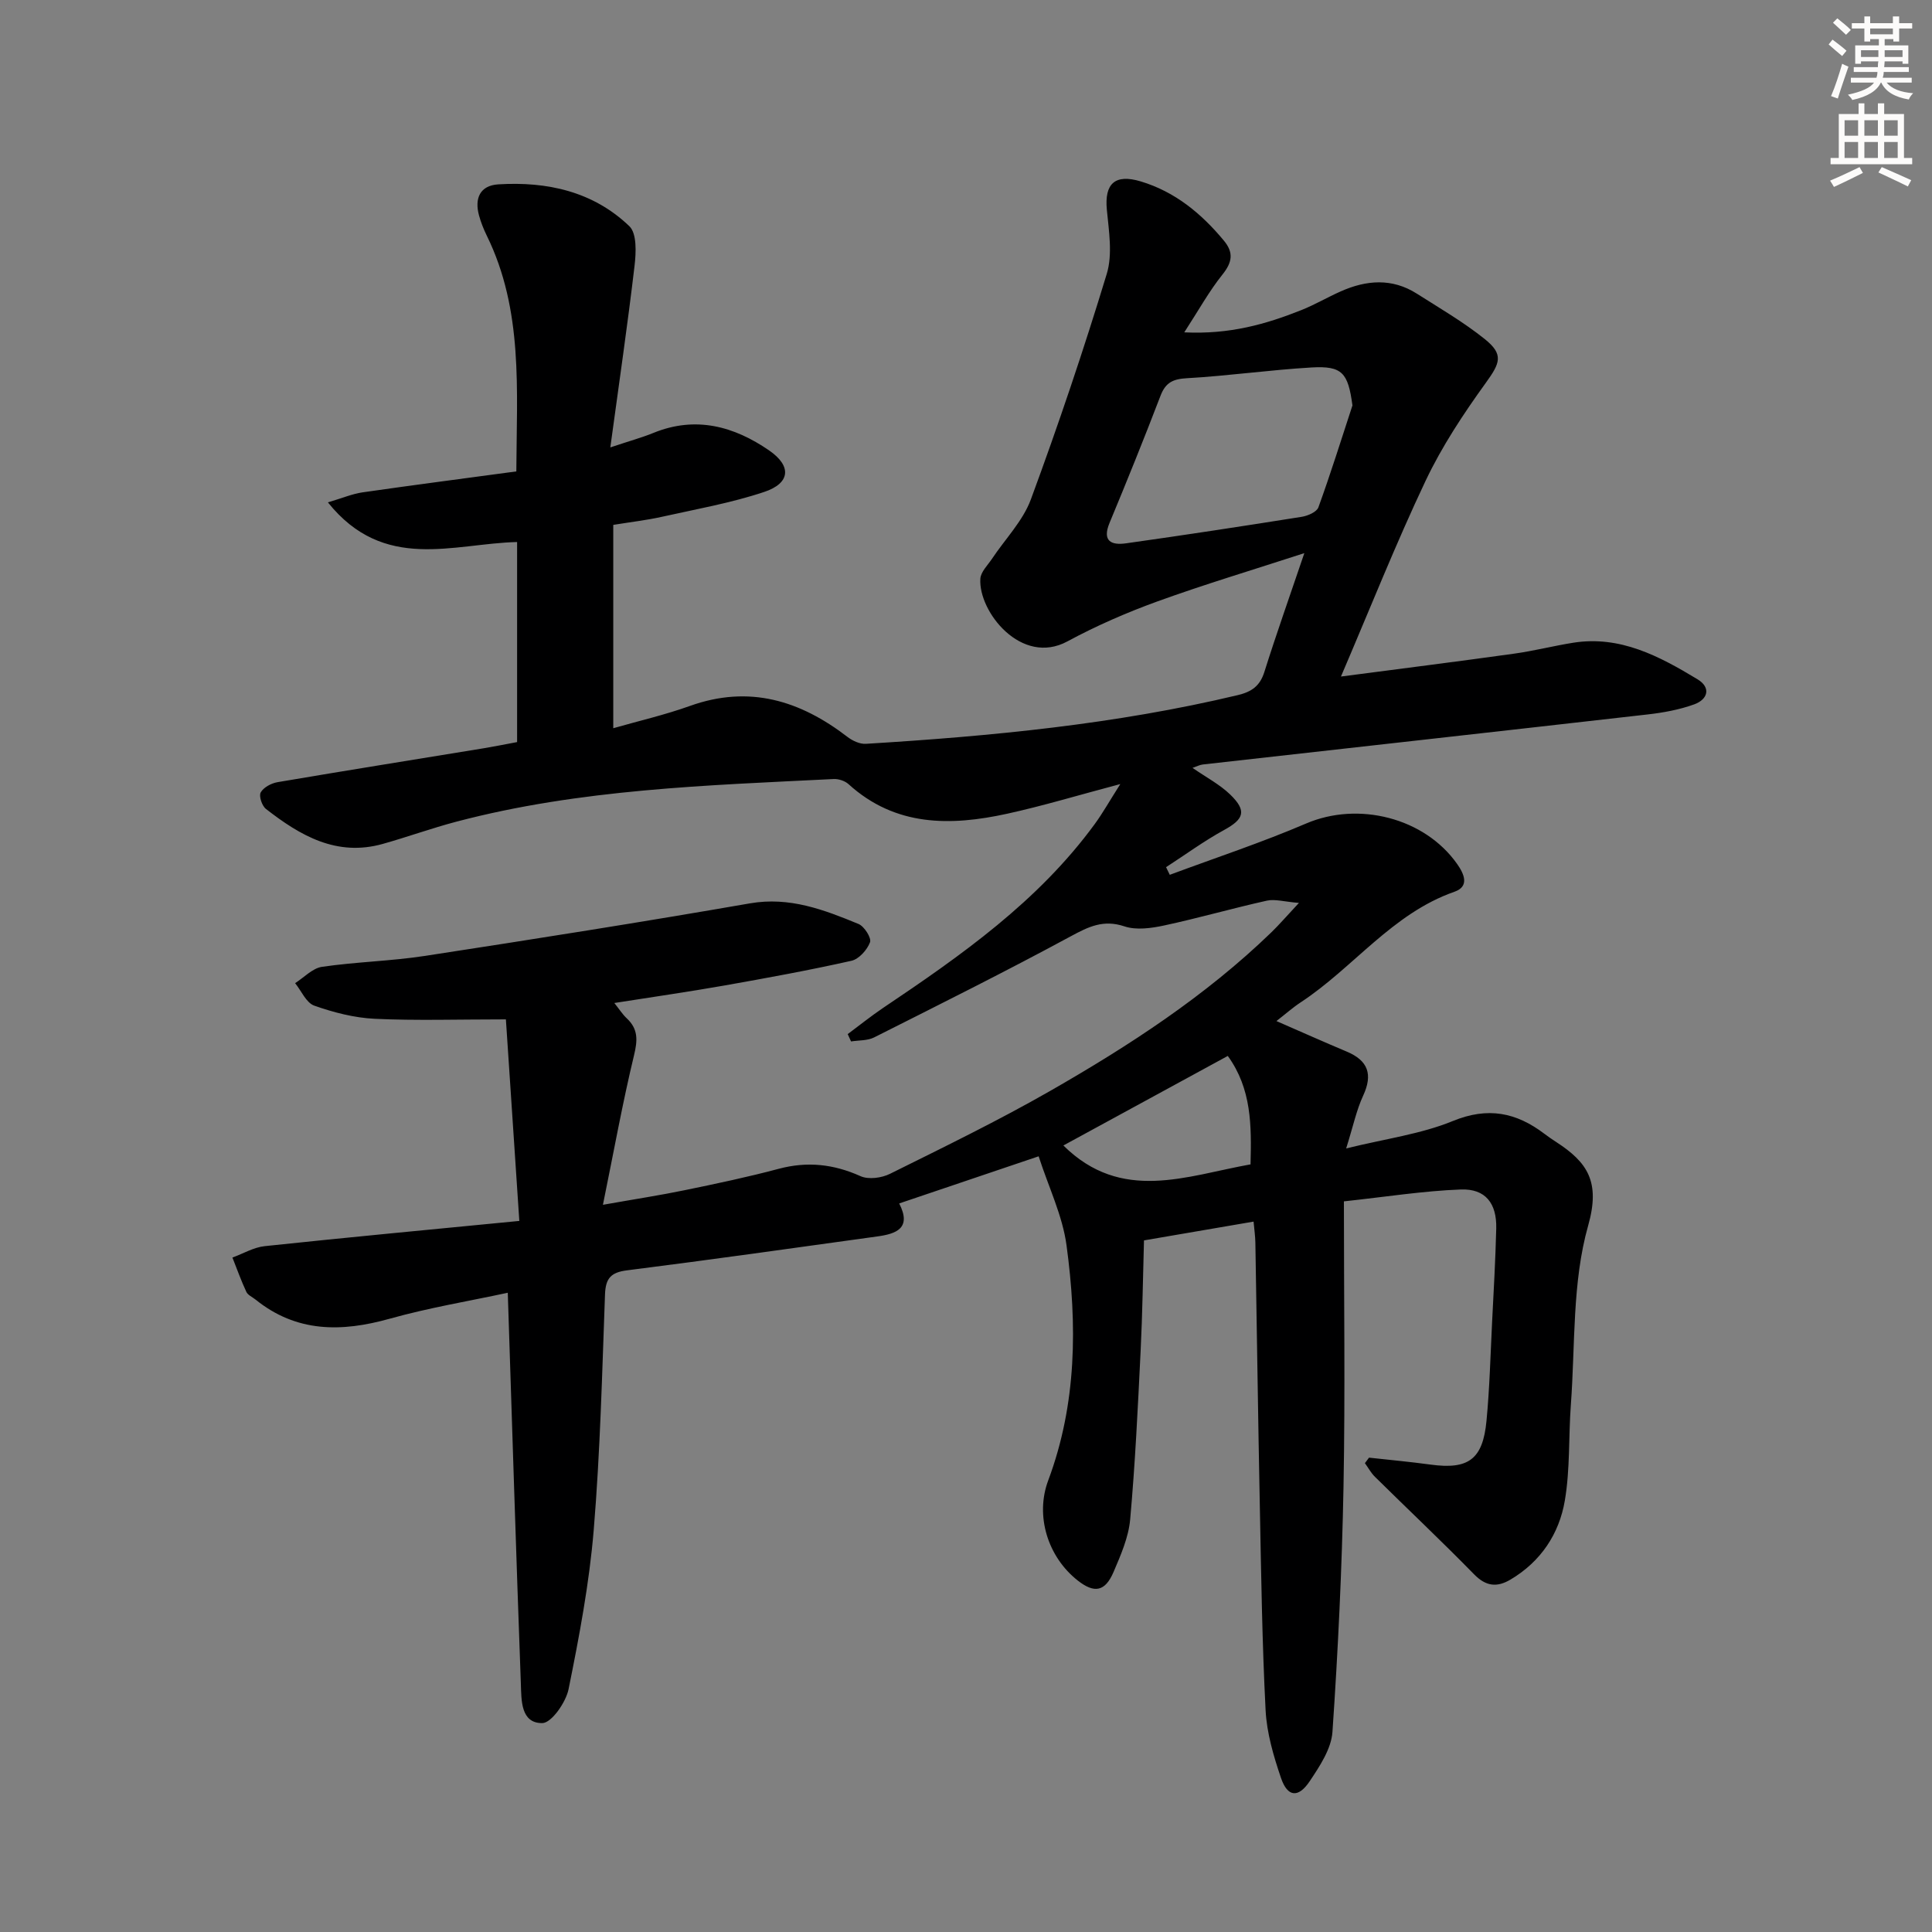<svg enable-background="new 0 0 400 400" viewBox="0 0 400 400" xmlns="http://www.w3.org/2000/svg"><rect x="0" y="0" width="400" height="400" fill="#808080" stroke="none"/><path d="m283.44 301.79c4.25.47 8.52.86 12.76 1.44 7.8 1.06 10.8-1.06 11.56-9.04.65-6.78.82-13.61 1.16-20.41.33-6.48.7-12.95.86-19.43.13-5.21-2.23-8.27-7.33-8.08-7.73.29-15.42 1.51-24.21 2.46 0 20.13.28 39.59-.08 59.04-.32 16.95-1.13 33.9-2.29 50.8-.24 3.51-2.63 7.1-4.7 10.2-2.36 3.54-4.6 3.31-5.95-.65-1.54-4.52-2.94-9.28-3.19-14.01-.72-13.96-.91-27.94-1.19-41.92-.37-18.31-.61-36.62-.93-54.93-.02-1.31-.22-2.63-.37-4.34-7.32 1.25-14.45 2.48-22.69 3.89-.21 7.23-.31 15.11-.7 22.98-.57 11.6-1.12 23.22-2.16 34.78-.33 3.71-1.95 7.4-3.44 10.89-1.75 4.09-3.98 4.46-7.39 1.79-6.26-4.91-8.87-13.44-6.14-20.74 5.94-15.88 6.02-32.28 3.79-48.7-.83-6.13-3.69-11.98-5.77-18.41-9.79 3.31-19.13 6.47-28.87 9.76 2.65 5.17-.67 6.3-4.52 6.83-17.27 2.4-34.53 4.83-51.83 7.02-3.34.42-4.43 1.64-4.56 4.96-.6 16.29-.99 32.61-2.34 48.84-.92 11.04-3 22.02-5.2 32.9-.55 2.74-3.55 7.03-5.45 7.04-4.47.03-4.31-4.73-4.43-8.08-.98-26.72-1.81-53.45-2.71-81.02-7.73 1.67-16.21 3.07-24.43 5.37-10.01 2.81-19.32 2.88-27.81-3.97-.65-.52-1.58-.91-1.89-1.59-1.08-2.31-1.94-4.73-2.88-7.1 2.23-.81 4.41-2.12 6.7-2.36 17.14-1.82 34.31-3.43 52.7-5.22-.96-14.43-1.88-28.21-2.78-41.73-10.01 0-18.6.28-27.16-.12-4.22-.2-8.51-1.31-12.51-2.72-1.67-.59-2.67-3.05-3.97-4.66 1.85-1.17 3.59-3.09 5.57-3.38 7.06-1.03 14.26-1.18 21.31-2.26 22.46-3.45 44.91-6.99 67.29-10.88 8.21-1.42 15.32 1.32 22.48 4.27 1.19.49 2.71 2.89 2.38 3.78-.59 1.58-2.29 3.49-3.85 3.84-8.74 1.96-17.55 3.57-26.37 5.13-7.33 1.29-14.71 2.35-22.72 3.61 1.05 1.31 1.7 2.36 2.57 3.17 2.39 2.23 2.26 4.54 1.51 7.65-2.36 9.77-4.14 19.68-6.44 30.96 6.77-1.2 11.89-1.98 16.96-3.03 6.51-1.34 13.02-2.71 19.43-4.42 5.92-1.58 11.37-.98 16.94 1.52 1.66.75 4.38.38 6.12-.49 11.16-5.54 22.39-11 33.19-17.18 16.34-9.36 32.11-19.62 45.74-32.8 1.64-1.59 3.13-3.33 5.72-6.1-3.07-.25-4.96-.84-6.63-.47-7.12 1.58-14.15 3.61-21.28 5.14-2.66.57-5.77 1.01-8.23.18-4.36-1.45-7.42.07-11.12 2.07-13.42 7.26-27.08 14.07-40.7 20.93-1.38.69-3.17.57-4.77.83-.23-.51-.46-1.02-.69-1.52 2.42-1.8 4.78-3.7 7.28-5.39 16.21-10.89 32.16-22.08 43.88-38.12 1.63-2.23 2.98-4.65 5.28-8.26-8.76 2.32-16.02 4.52-23.41 6.14-11.73 2.57-23.15 2.7-32.86-6.12-.75-.68-2.06-1.11-3.08-1.06-26.21 1.31-52.49 2.08-78.08 8.82-5.13 1.35-10.14 3.17-15.26 4.61-9.56 2.69-17.1-1.71-24.2-7.24-.83-.64-1.5-2.69-1.08-3.42.59-1.05 2.19-1.9 3.48-2.12 14.24-2.42 28.5-4.7 42.75-7.03 2.12-.35 4.22-.78 6.85-1.27 0-13.75 0-27.49 0-41.42-13.2.31-27.55 6.31-39.17-8.21 3.07-.91 5.07-1.77 7.15-2.07 10.48-1.51 20.99-2.87 31.86-4.34.08-16.88 1.46-33.37-6.12-48.82-.65-1.33-1.21-2.73-1.6-4.16-.97-3.52.17-6.21 3.98-6.45 10.12-.63 19.66 1.48 27.14 8.66 1.57 1.5 1.4 5.45 1.08 8.16-1.42 12.11-3.19 24.18-5.02 37.64 4.1-1.37 6.57-2.04 8.92-3 8.75-3.57 16.71-1.38 23.99 3.65 4.69 3.24 4.35 6.77-1.05 8.57-6.89 2.3-14.12 3.57-21.24 5.16-3.05.68-6.18 1.04-10.01 1.66v42.1c5.27-1.51 10.71-2.76 15.92-4.63 12.22-4.36 22.75-1.12 32.57 6.43 1.04.8 2.56 1.51 3.81 1.43 25.89-1.58 51.67-4.04 76.99-10.08 2.87-.69 4.59-1.87 5.51-4.79 2.48-7.88 5.25-15.67 8.28-24.61-10.75 3.5-20.69 6.47-30.43 10-6.37 2.31-12.66 5.05-18.62 8.27-9.52 5.15-18.46-6.15-18.03-12.97.09-1.42 1.51-2.78 2.4-4.11 2.73-4.11 6.42-7.85 8.07-12.34 5.68-15.39 10.93-30.96 15.7-46.66 1.24-4.07.44-8.88.02-13.3-.51-5.38 1.67-7.46 7.02-5.85 7.11 2.14 12.56 6.65 17.22 12.27 2.06 2.48 1.72 4.49-.31 7.02-2.74 3.42-4.89 7.32-7.9 11.96 9.39.46 16.92-1.69 24.27-4.62 2.78-1.11 5.38-2.65 8.12-3.86 5.3-2.36 10.62-2.79 15.73.45 4.76 3.02 9.68 5.89 14.07 9.4 4.01 3.21 3.2 4.99.23 9.1-4.63 6.41-9.07 13.13-12.45 20.25-6.15 12.98-11.46 26.36-17.53 40.54 12.9-1.69 24.4-3.14 35.87-4.74 4.1-.57 8.13-1.61 12.22-2.26 9.74-1.54 17.85 2.81 25.72 7.56 2.88 1.74 2.14 4.18-.67 5.2-3.07 1.11-6.4 1.72-9.67 2.09-30.69 3.5-61.39 6.91-92.08 10.36-.62.07-1.21.39-2.12.7 2.82 1.96 5.63 3.42 7.8 5.52 3.49 3.38 2.85 5.09-1.24 7.33-4.17 2.28-8.04 5.12-12.04 7.71.26.53.51 1.05.77 1.58 9.43-3.51 19.01-6.67 28.25-10.63 10.75-4.6 24.46-1.23 31.24 8.38 1.46 2.07 2.61 4.66-.56 5.76-12.91 4.52-20.91 15.73-31.85 22.91-1.64 1.08-3.11 2.4-5 3.86 5.17 2.25 9.84 4.34 14.55 6.32 4.44 1.86 5.45 4.72 3.4 9.14-1.37 2.95-2.04 6.22-3.51 10.91 8.19-2.02 15.49-2.97 22.07-5.67 7.29-2.99 13.16-1.78 19 2.66.79.6 1.62 1.17 2.46 1.71 6.4 4.17 9.15 8.17 6.57 17.28-3.33 11.76-2.66 24.66-3.58 37.08-.49 6.62-.14 13.35-1.25 19.85-1.17 6.9-4.98 12.64-11.24 16.35-2.78 1.65-5.07 1.44-7.53-1.07-6.71-6.86-13.7-13.45-20.53-20.19-.83-.81-1.4-1.89-2.09-2.84.26-.35.56-.75.85-1.14zm-3.43-217.85c-.91-6.74-2.09-8.23-8.47-7.86-8.59.5-17.14 1.73-25.74 2.22-2.91.16-4.47.86-5.53 3.64-3.38 8.83-6.92 17.59-10.55 26.32-1.58 3.8.39 4.66 3.41 4.23 12.14-1.71 24.27-3.56 36.38-5.49 1.26-.2 3.1-1 3.45-1.96 2.53-6.97 4.74-14.05 7.05-21.1zm-59.85 153.22c12.05 11.93 25.47 6.28 38.75 3.91.21-8.05.23-15.64-4.71-22.45-11.4 6.22-22.71 12.38-34.04 18.54z" fill="#000001"/><g fill="#fcfbfa"><path d="m378.6 9.2.8-1c.9.7 1.9 1.4 2.9 2.3l-.9 1.1c-1.1-.9-2-1.7-2.8-2.4zm.5 10.7c.9-2.1 1.6-4.3 2.3-6.7.4.2.8.4 1.3.6-.7 2.1-1.5 4.3-2.2 6.6zm.4-15.2.9-.9c1 .8 2 1.6 2.8 2.4l-1 1c-1-.9-1.9-1.8-2.7-2.5zm12.5-1.3h1.2v1.4h2.7v1.1h-2.7v2.7h-1.2v-.5h-1.8v1.3h4.9v3.8h-1.2v-.5h-3.7c0 .4-.1.9-.1 1.2h5.1v1h-5.2c0 .5-.1.9-.2 1.2h6v1h-5.2c1.1 1.3 2.9 2 5.5 2.2-.4.4-.7.8-.9 1.3-2.9-.5-4.8-1.6-5.7-3.5h-.1c-.8 1.7-2.7 2.9-5.9 3.6-.2-.4-.6-.8-.9-1.1 2.8-.6 4.6-1.4 5.4-2.5h-4.8v-1h5.3c.1-.3.2-.7.2-1.2h-4.9v-1h5c0-.4 0-.8.1-1.2h-3.6v.5h-1.2v-3.8h4.9v-1.3h-1.8v.5h-1.2v-2.7h-2.6v-1.1h2.6v-1.4h1.2v1.4h4.7v-1.4zm-6.7 8.4h3.6c0-.4 0-.9 0-1.4h-3.6zm1.9-4.7h4.7v-1.2h-4.7zm6.7 3.3h-3.7v1.4h3.7z"/><path d="m384.7 21.4h1.3v2.2h2.8v-2.2h1.3v2.2h4.1v9.1h1.7v1.3h-16.9v-1.3h1.7v-9.1h4.1v-2.2zm.3 13.2.7 1.2c-1.8.9-3.8 1.9-6 2.9-.2-.4-.5-.8-.8-1.3 2.4-1 4.4-2 6.1-2.8zm-3.1-6.5h2.8v-3.2h-2.8zm0 4.6h2.8v-3.3h-2.8zm4.1-4.6h2.8v-3.2h-2.8zm0 4.6h2.8v-3.3h-2.8zm3.6 1.9c2.1.9 4.1 1.8 6.1 2.7l-.7 1.3c-2.2-1.1-4.2-2-6.1-2.9zm3.3-9.7h-2.8v3.2h2.8zm-2.8 7.8h2.8v-3.3h-2.8z"/></g></svg>